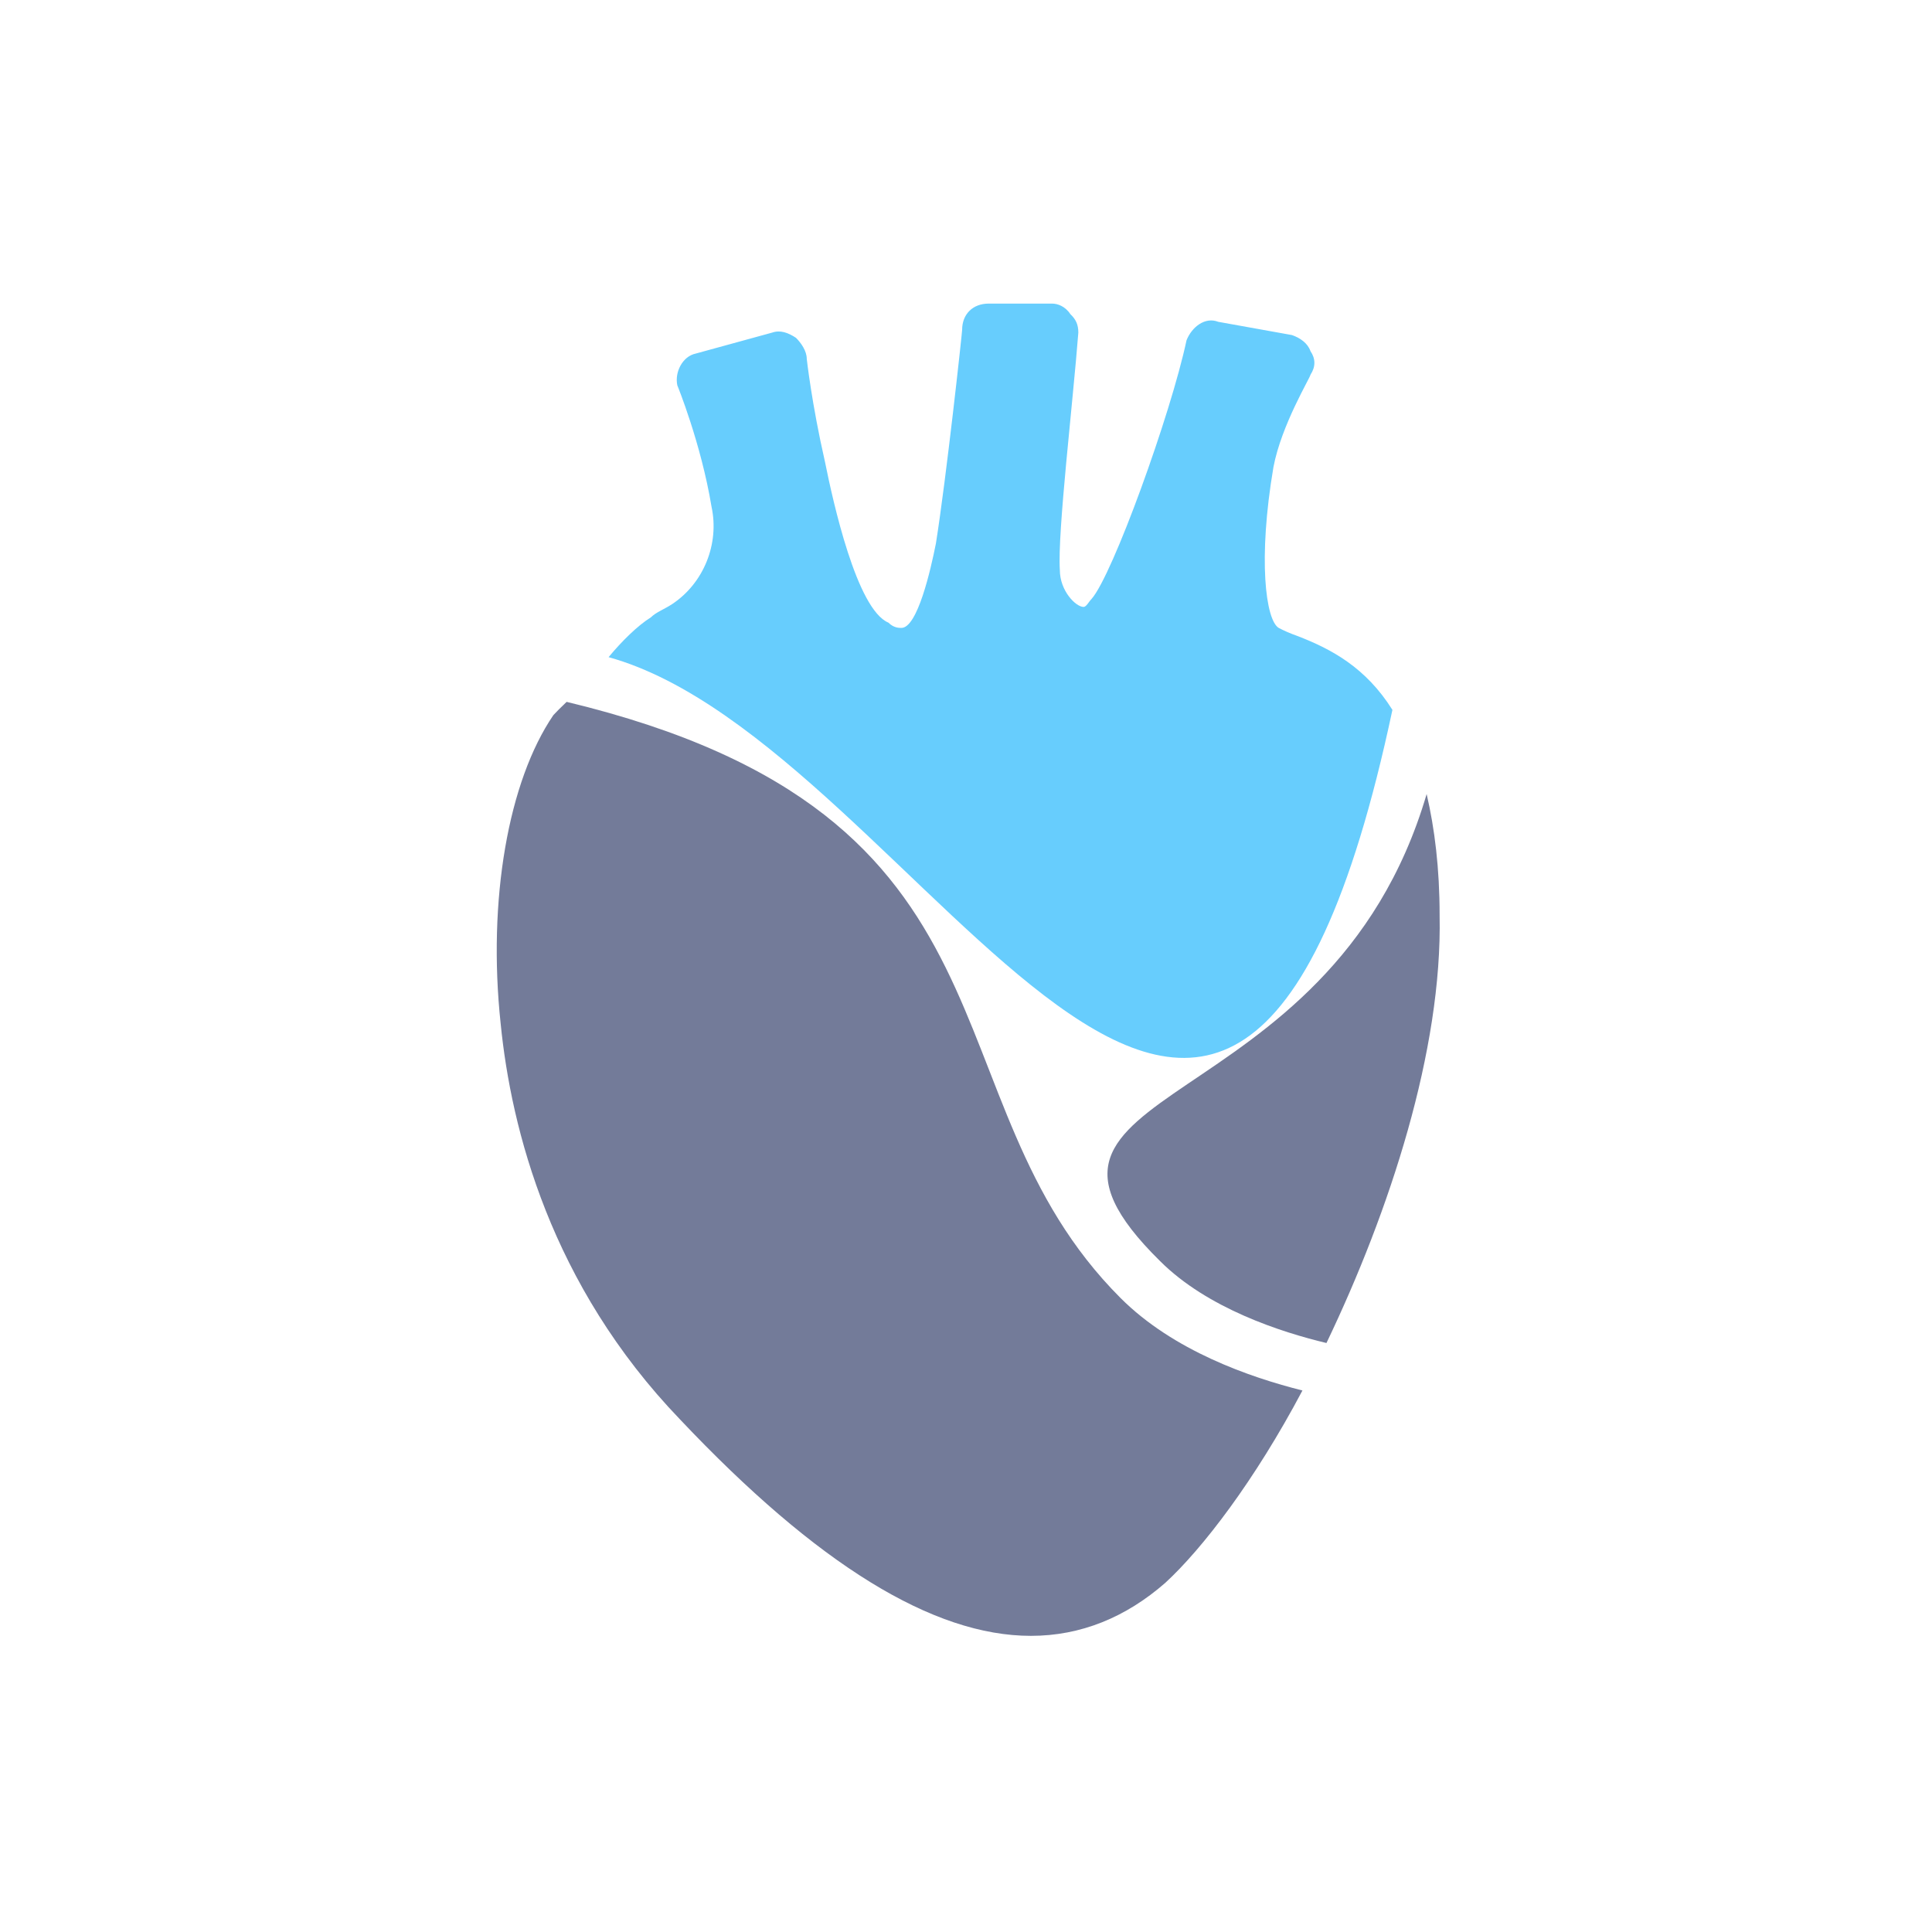 <?xml version="1.0" encoding="UTF-8"?>
<svg xmlns="http://www.w3.org/2000/svg" xmlns:xlink="http://www.w3.org/1999/xlink" width="70" height="70" viewBox="0 0 70 70" fill="none">
  <desc>
			Created with Pixso.
	</desc>
  <defs>
    <clipPath id="clip525_122">
      <rect id="img" width="70" height="70" fill="white" fill-opacity="0"></rect>
    </clipPath>
  </defs>
  <rect id="img" width="70" height="70" fill="#FFFFFF" fill-opacity="1"></rect>
  <g clip-path="url(#clip525_122)">
    <path id="path" d="M42.03 45.69C43.75 47.41 46.43 48.27 48.06 48.66C50.35 43.88 52.26 38.05 52.16 33.17C52.16 31.45 51.98 30.02 51.69 28.77C48.15 40.82 35.34 39.1 42.03 45.69Z" fill="#737B99" fill-opacity="1" fill-rule="evenodd"></path>
    <path id="path" d="M50.45 25.72C49.49 24.19 48.25 23.52 47 23.04C46.72 22.94 46.52 22.85 46.33 22.75C45.86 22.47 45.57 20.27 46.14 16.92C46.43 15.39 47.48 13.67 47.48 13.58C47.67 13.29 47.67 13 47.48 12.72C47.38 12.43 47.1 12.24 46.81 12.14L44.14 11.66C43.66 11.47 43.18 11.85 42.99 12.33C42.42 15.01 40.31 20.84 39.55 21.7C39.45 21.8 39.36 21.99 39.26 21.99C38.98 21.99 38.4 21.41 38.4 20.65C38.31 19.31 38.88 14.53 39.07 12.05C39.07 11.76 38.98 11.57 38.78 11.38C38.59 11.09 38.31 11 38.12 11L35.82 11C35.25 11 34.86 11.38 34.86 11.95C34.86 12.05 34.29 17.3 33.91 19.69C33.72 20.65 33.24 22.75 32.66 22.75C32.57 22.75 32.38 22.75 32.19 22.56C31.04 22.08 30.18 18.17 29.89 16.73C29.41 14.63 29.23 13 29.23 13C29.23 12.72 29.03 12.43 28.84 12.24C28.55 12.05 28.27 11.95 27.98 12.05L25.21 12.81C24.73 12.91 24.44 13.48 24.54 13.96C24.54 13.96 25.4 16.06 25.78 18.36C26.07 19.7 25.5 21.13 24.35 21.89C24.06 22.08 23.77 22.18 23.58 22.37C23.11 22.66 22.53 23.23 22.05 23.81C33.43 26.96 44.52 53.63 50.45 25.72Z" fill="#67CDFD" fill-opacity="1" fill-rule="evenodd"></path>
    <path id="path" d="M47.19 50.38C45.47 53.63 43.57 56.11 42.22 57.35C40.79 58.6 39.16 59.27 37.35 59.27C33.81 59.27 29.61 56.69 24.64 51.43C19.95 46.55 18.52 40.91 18.14 37.09C17.66 32.6 18.42 28.3 20.05 25.91C20.14 25.81 20.33 25.62 20.53 25.43C37.64 29.54 33.34 39.77 40.6 47.03C42.51 48.94 45.28 49.9 47.19 50.38Z" fill="#737B99" fill-opacity="1" fill-rule="evenodd"></path>
  </g>
</svg>
